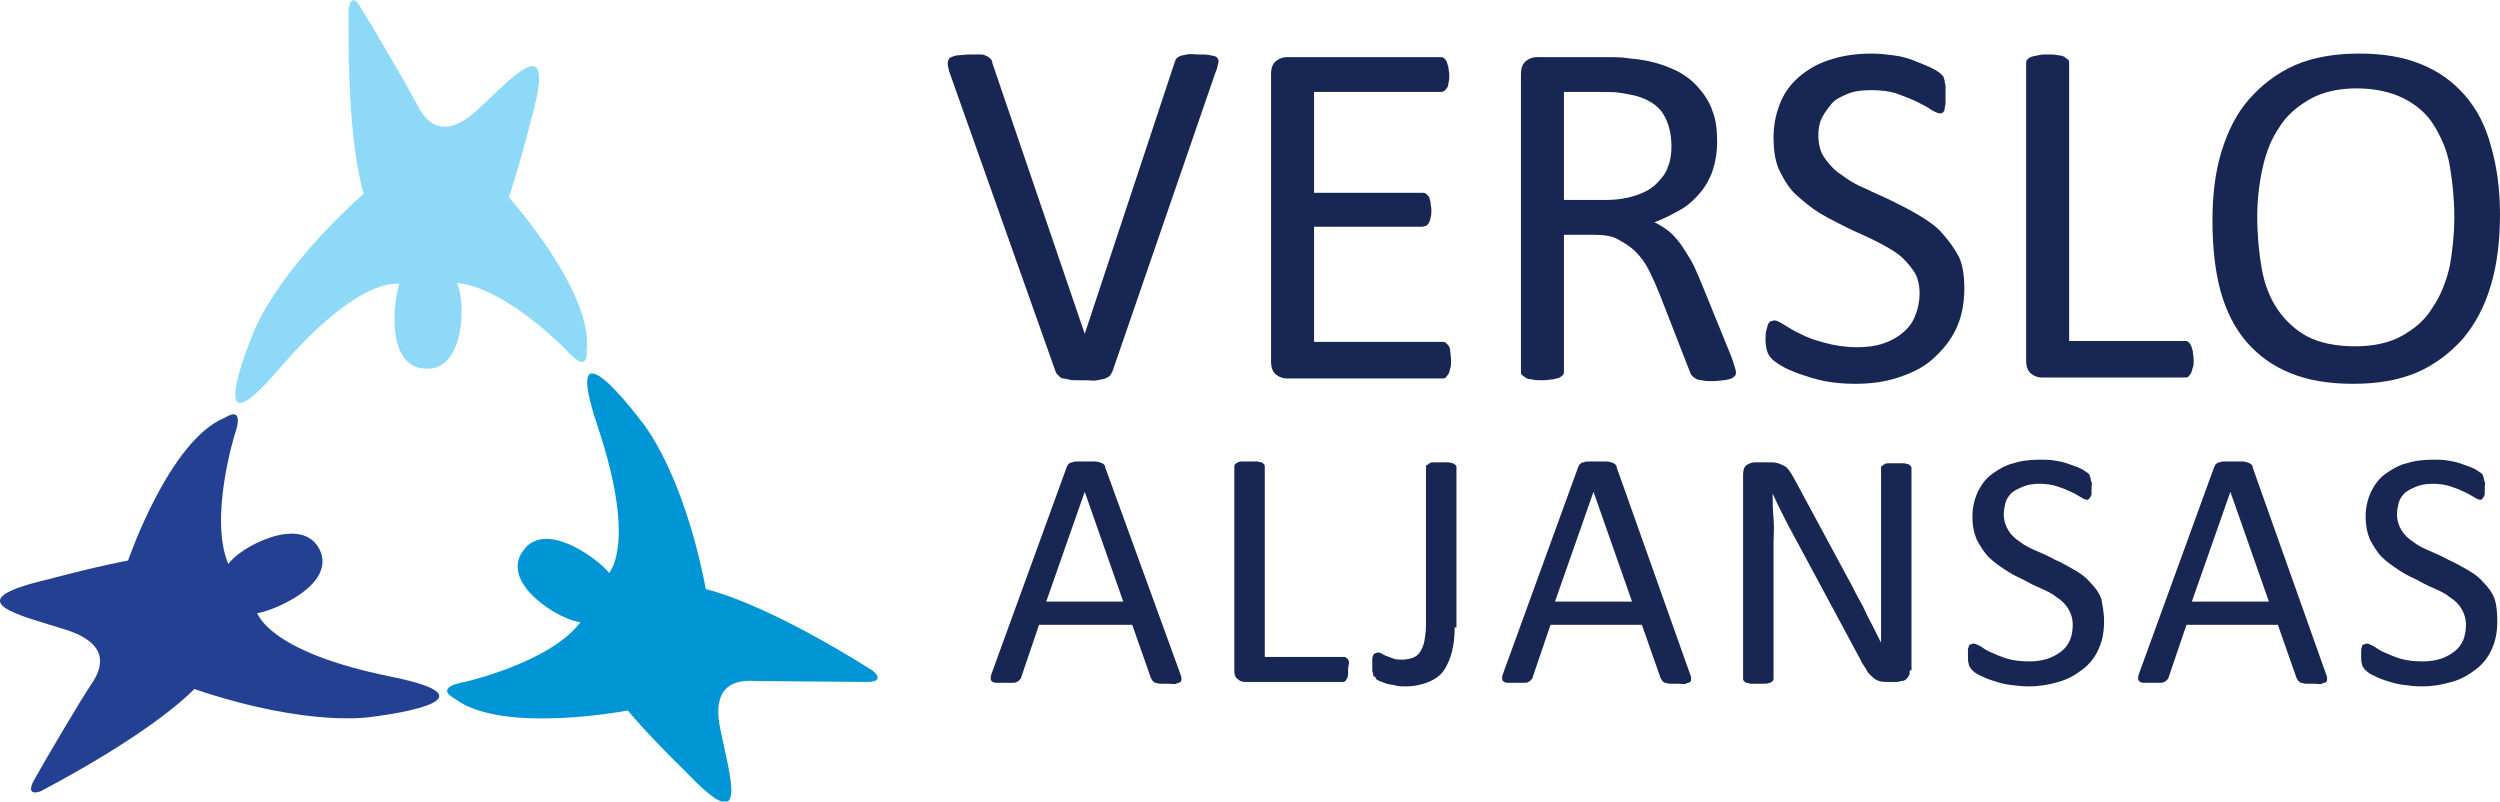 <svg width="131" height="42" viewBox="0 0 131 42" fill="none" xmlns="http://www.w3.org/2000/svg">
<g clip-path="url(#clip0_1082_361)">
<path fill-rule="evenodd" clip-rule="evenodd" d="M32.903 37.23C32.903 37.23 26.331 38.492 23.844 36.622C22.671 35.967 24.36 35.733 24.36 35.733C24.36 35.733 28.866 34.704 30.415 32.599C29.429 32.553 26.144 30.588 27.411 28.858C28.631 27.127 31.588 29.513 31.917 30.027C32.011 29.887 33.325 28.343 31.307 22.31C29.288 16.276 33.607 22.076 33.607 22.076C33.607 22.076 35.766 24.555 36.986 30.869C40.459 31.758 45.482 34.985 45.622 35.078C45.763 35.125 46.467 35.733 45.435 35.733C44.355 35.733 40.365 35.686 39.661 35.686C38.91 35.639 37.221 35.593 37.737 38.165C38.253 40.737 39.333 44.011 36 40.504C33.748 38.306 32.903 37.23 32.903 37.23Z" fill="#0096D5"/>
<path fill-rule="evenodd" clip-rule="evenodd" d="M26.66 10.337C26.66 10.337 31.119 15.294 30.744 18.381C30.791 19.691 29.711 18.381 29.711 18.381C29.711 18.381 26.519 15.06 23.938 14.827C24.407 15.668 24.407 19.504 22.248 19.317C20.089 19.176 20.699 15.388 20.934 14.873C20.746 14.873 18.775 14.499 14.597 19.363C10.467 24.181 13.236 17.539 13.236 17.539C13.236 17.539 14.269 14.452 19.056 10.149C18.071 6.688 18.305 0.702 18.259 0.562C18.259 0.421 18.399 -0.514 18.916 0.421C19.479 1.31 21.497 4.771 21.826 5.426C22.154 6.08 22.999 7.577 24.97 5.8C26.895 4.023 29.148 1.45 27.881 6.08C27.13 9.027 26.66 10.337 26.66 10.337Z" fill="#8ED8F8"/>
<path fill-rule="evenodd" clip-rule="evenodd" d="M6.712 29.372C6.712 29.372 8.871 23.058 11.781 21.889C12.908 21.187 12.297 22.777 12.297 22.777C12.297 22.777 10.936 27.174 11.969 29.559C12.485 28.717 15.818 26.893 16.756 28.811C17.648 30.728 14.081 32.085 13.471 32.131C13.565 32.272 14.222 34.189 20.465 35.452C26.707 36.715 19.526 37.557 19.526 37.557C19.526 37.557 16.287 38.165 10.185 36.107C7.698 38.586 2.347 41.345 2.253 41.392C2.159 41.486 1.267 41.813 1.784 40.878C2.3 39.942 4.318 36.528 4.741 35.92C5.163 35.312 6.055 33.862 3.52 33.02C1.033 32.225 -2.347 31.523 2.347 30.401C5.351 29.606 6.712 29.372 6.712 29.372Z" fill="#234093"/>
<path d="M58.295 19.457C58.248 19.551 58.201 19.644 58.154 19.691C58.107 19.738 58.013 19.785 57.919 19.831C57.826 19.878 57.685 19.878 57.497 19.925C57.309 19.972 57.122 19.925 56.887 19.925C56.699 19.925 56.511 19.925 56.371 19.925C56.23 19.925 56.089 19.925 55.995 19.878C55.901 19.878 55.807 19.831 55.714 19.831C55.62 19.831 55.573 19.785 55.526 19.738C55.479 19.691 55.432 19.644 55.385 19.598C55.338 19.551 55.338 19.504 55.291 19.411L49.753 3.789C49.706 3.602 49.659 3.462 49.659 3.321C49.659 3.181 49.706 3.134 49.753 3.041C49.846 2.994 49.94 2.947 50.128 2.901C50.316 2.901 50.55 2.854 50.832 2.854C51.067 2.854 51.255 2.854 51.395 2.854C51.536 2.854 51.63 2.901 51.724 2.947C51.818 2.994 51.865 3.041 51.912 3.088C51.959 3.134 52.005 3.228 52.005 3.321L56.84 17.493L61.534 3.321C61.581 3.228 61.581 3.134 61.627 3.088C61.675 3.041 61.721 2.994 61.815 2.947C61.909 2.901 62.003 2.901 62.191 2.854C62.379 2.807 62.566 2.854 62.801 2.854C63.083 2.854 63.27 2.854 63.458 2.901C63.646 2.947 63.74 2.947 63.787 3.041C63.834 3.088 63.88 3.181 63.834 3.321C63.787 3.462 63.787 3.602 63.693 3.789L58.295 19.457Z" fill="#182653"/>
<path d="M76.037 18.896C76.037 19.037 76.037 19.177 75.99 19.317C75.943 19.457 75.943 19.551 75.897 19.598C75.85 19.645 75.803 19.738 75.756 19.785C75.709 19.832 75.615 19.832 75.568 19.832H67.448C67.26 19.832 67.072 19.785 66.885 19.645C66.697 19.504 66.603 19.27 66.603 18.943V3.883C66.603 3.555 66.697 3.322 66.885 3.181C67.072 3.041 67.26 2.994 67.448 2.994H75.474C75.521 2.994 75.615 2.994 75.662 3.041C75.709 3.088 75.756 3.134 75.803 3.228C75.85 3.322 75.85 3.415 75.897 3.509C75.897 3.649 75.943 3.789 75.943 3.93C75.943 4.07 75.943 4.21 75.897 4.35C75.897 4.491 75.85 4.584 75.803 4.631C75.756 4.678 75.709 4.771 75.662 4.771C75.615 4.818 75.521 4.818 75.474 4.818H68.856V10.103H74.535C74.582 10.103 74.676 10.103 74.723 10.15C74.77 10.197 74.817 10.244 74.864 10.29C74.911 10.337 74.911 10.477 74.958 10.571C74.958 10.711 75.005 10.852 75.005 10.992C75.005 11.132 75.005 11.273 74.958 11.413C74.958 11.506 74.911 11.6 74.864 11.694C74.817 11.74 74.77 11.834 74.723 11.834C74.676 11.834 74.582 11.881 74.535 11.881H68.856V17.914H75.568C75.615 17.914 75.709 17.914 75.756 17.961C75.803 18.008 75.85 18.054 75.897 18.101C75.943 18.148 75.99 18.288 75.99 18.382C75.99 18.475 76.037 18.709 76.037 18.896Z" fill="#182653"/>
<path d="M90.963 19.504C90.963 19.551 90.963 19.645 90.916 19.691C90.869 19.738 90.822 19.785 90.728 19.832C90.635 19.878 90.541 19.878 90.353 19.925C90.212 19.925 89.977 19.972 89.743 19.972C89.508 19.972 89.32 19.972 89.179 19.925C89.039 19.925 88.898 19.878 88.851 19.832C88.757 19.785 88.71 19.738 88.663 19.691C88.616 19.645 88.569 19.551 88.522 19.411L86.973 15.435C86.786 14.967 86.598 14.546 86.41 14.172C86.222 13.798 85.988 13.471 85.706 13.19C85.424 12.909 85.096 12.722 84.767 12.535C84.439 12.348 83.969 12.302 83.453 12.302H81.951V19.457C81.951 19.504 81.951 19.598 81.904 19.645C81.857 19.691 81.81 19.738 81.716 19.785C81.623 19.832 81.529 19.832 81.388 19.878C81.247 19.878 81.059 19.925 80.825 19.925C80.59 19.925 80.449 19.925 80.261 19.878C80.121 19.878 79.98 19.832 79.933 19.785C79.886 19.738 79.792 19.691 79.745 19.645C79.698 19.598 79.698 19.551 79.698 19.457V3.883C79.698 3.555 79.792 3.322 79.98 3.181C80.168 3.041 80.355 2.994 80.543 2.994H84.157C84.58 2.994 84.955 2.994 85.237 3.041C85.518 3.088 85.753 3.088 85.988 3.134C86.645 3.228 87.208 3.415 87.724 3.649C88.241 3.883 88.663 4.21 88.992 4.584C89.32 4.959 89.602 5.379 89.743 5.847C89.93 6.315 89.977 6.876 89.977 7.437C89.977 7.999 89.883 8.513 89.743 8.934C89.602 9.355 89.367 9.776 89.086 10.103C88.804 10.431 88.475 10.758 88.053 10.992C87.63 11.226 87.208 11.46 86.692 11.647C86.973 11.787 87.208 11.927 87.443 12.114C87.677 12.302 87.865 12.535 88.053 12.769C88.241 13.05 88.428 13.33 88.616 13.658C88.804 13.985 88.945 14.359 89.132 14.78L90.635 18.475C90.775 18.803 90.822 18.99 90.869 19.13C90.916 19.27 90.963 19.411 90.963 19.504ZM87.584 7.671C87.584 7.016 87.443 6.455 87.161 5.987C86.879 5.52 86.363 5.192 85.659 5.005C85.424 4.959 85.19 4.912 84.908 4.865C84.627 4.818 84.251 4.818 83.829 4.818H81.951V10.477H84.157C84.767 10.477 85.284 10.384 85.706 10.244C86.129 10.103 86.504 9.916 86.786 9.636C87.067 9.355 87.302 9.074 87.396 8.747C87.537 8.42 87.584 8.045 87.584 7.671Z" fill="#182653"/>
<path d="M102.932 15.107C102.932 15.902 102.791 16.604 102.509 17.212C102.228 17.82 101.805 18.334 101.289 18.802C100.773 19.27 100.162 19.55 99.458 19.784C98.754 20.018 98.003 20.112 97.205 20.112C96.642 20.112 96.126 20.065 95.609 19.971C95.14 19.878 94.718 19.738 94.295 19.597C93.92 19.457 93.591 19.317 93.357 19.176C93.122 19.036 92.934 18.896 92.84 18.802C92.746 18.709 92.653 18.568 92.606 18.428C92.559 18.288 92.512 18.054 92.512 17.773C92.512 17.586 92.512 17.446 92.559 17.305C92.606 17.165 92.606 17.072 92.653 16.978C92.7 16.885 92.746 16.838 92.793 16.838C92.84 16.838 92.887 16.791 92.981 16.791C93.122 16.791 93.263 16.885 93.497 17.025C93.732 17.165 94.014 17.352 94.342 17.493C94.671 17.68 95.093 17.82 95.609 17.96C96.126 18.101 96.689 18.194 97.299 18.194C97.769 18.194 98.238 18.147 98.66 18.007C99.083 17.867 99.411 17.68 99.693 17.446C99.975 17.212 100.209 16.931 100.35 16.557C100.491 16.23 100.585 15.809 100.585 15.388C100.585 14.92 100.491 14.499 100.256 14.172C100.022 13.845 99.74 13.517 99.411 13.283C99.083 13.049 98.66 12.816 98.191 12.582C97.722 12.348 97.252 12.161 96.783 11.927C96.314 11.693 95.844 11.459 95.375 11.179C94.906 10.898 94.53 10.571 94.154 10.243C93.779 9.916 93.497 9.448 93.263 8.98C93.028 8.513 92.934 7.905 92.934 7.203C92.934 6.502 93.075 5.894 93.31 5.332C93.544 4.771 93.92 4.303 94.389 3.929C94.859 3.555 95.375 3.274 96.032 3.087C96.642 2.9 97.346 2.807 98.097 2.807C98.473 2.807 98.848 2.853 99.224 2.9C99.599 2.947 99.975 3.04 100.303 3.181C100.632 3.321 100.913 3.415 101.195 3.555C101.477 3.695 101.617 3.789 101.711 3.882C101.805 3.976 101.852 4.023 101.852 4.069C101.852 4.116 101.899 4.163 101.899 4.257C101.899 4.35 101.946 4.397 101.946 4.537C101.946 4.677 101.946 4.771 101.946 4.958C101.946 5.098 101.946 5.239 101.946 5.379C101.946 5.519 101.899 5.613 101.899 5.706C101.899 5.8 101.852 5.847 101.805 5.894C101.758 5.94 101.711 5.94 101.664 5.94C101.57 5.94 101.43 5.894 101.195 5.753C101.007 5.613 100.726 5.473 100.444 5.332C100.162 5.192 99.787 5.052 99.411 4.911C98.989 4.771 98.567 4.724 98.05 4.724C97.581 4.724 97.158 4.771 96.83 4.911C96.501 5.052 96.173 5.192 95.985 5.426C95.797 5.66 95.609 5.894 95.469 6.174C95.328 6.455 95.281 6.782 95.281 7.063C95.281 7.53 95.375 7.951 95.609 8.279C95.844 8.606 96.126 8.934 96.501 9.167C96.877 9.448 97.252 9.682 97.722 9.869C98.191 10.103 98.66 10.29 99.13 10.524C99.599 10.758 100.069 10.992 100.538 11.272C101.007 11.553 101.43 11.833 101.758 12.207C102.087 12.582 102.415 13.003 102.65 13.47C102.838 13.845 102.932 14.453 102.932 15.107Z" fill="#182653"/>
<path d="M114.948 18.849C114.948 19.036 114.948 19.176 114.901 19.27C114.854 19.363 114.854 19.504 114.807 19.55C114.76 19.644 114.713 19.691 114.666 19.738C114.619 19.784 114.525 19.784 114.478 19.784H107.015C106.828 19.784 106.64 19.738 106.452 19.597C106.264 19.457 106.17 19.223 106.17 18.896V3.321C106.17 3.274 106.17 3.181 106.217 3.134C106.264 3.087 106.311 3.04 106.405 2.994C106.499 2.947 106.593 2.947 106.781 2.9C106.968 2.853 107.109 2.853 107.297 2.853C107.532 2.853 107.672 2.853 107.86 2.9C108.001 2.9 108.142 2.947 108.189 2.994C108.236 3.04 108.329 3.087 108.376 3.134C108.423 3.181 108.423 3.228 108.423 3.321V17.867H114.478C114.572 17.867 114.619 17.867 114.666 17.913C114.713 17.96 114.76 18.007 114.807 18.101C114.854 18.194 114.854 18.288 114.901 18.381C114.901 18.521 114.948 18.662 114.948 18.849Z" fill="#182653"/>
<path d="M131 11.225C131 12.582 130.859 13.798 130.53 14.92C130.202 16.043 129.732 16.931 129.075 17.727C128.418 18.475 127.62 19.083 126.682 19.504C125.696 19.925 124.569 20.112 123.302 20.112C122.035 20.112 120.908 19.925 120.017 19.55C119.078 19.176 118.327 18.615 117.717 17.913C117.107 17.212 116.637 16.277 116.356 15.248C116.074 14.219 115.933 12.956 115.933 11.553C115.933 10.243 116.074 9.027 116.402 7.951C116.731 6.876 117.2 5.94 117.858 5.192C118.515 4.444 119.313 3.836 120.251 3.415C121.237 2.994 122.363 2.807 123.631 2.807C124.898 2.807 125.978 2.994 126.869 3.368C127.808 3.742 128.559 4.303 129.169 5.005C129.779 5.706 130.249 6.595 130.53 7.671C130.812 8.653 131 9.822 131 11.225ZM128.606 11.366C128.606 10.43 128.512 9.542 128.371 8.7C128.23 7.858 127.902 7.156 127.526 6.548C127.151 5.94 126.588 5.473 125.931 5.145C125.273 4.818 124.429 4.631 123.49 4.631C122.551 4.631 121.706 4.818 121.049 5.192C120.392 5.566 119.829 6.034 119.453 6.642C119.031 7.25 118.749 7.951 118.562 8.793C118.374 9.635 118.28 10.477 118.28 11.366C118.28 12.348 118.374 13.283 118.515 14.078C118.655 14.873 118.937 15.622 119.359 16.23C119.782 16.838 120.298 17.305 120.908 17.633C121.519 17.96 122.41 18.147 123.396 18.147C124.382 18.147 125.227 17.96 125.884 17.586C126.541 17.212 127.104 16.744 127.48 16.09C127.902 15.482 128.184 14.733 128.371 13.938C128.512 13.143 128.606 12.254 128.606 11.366Z" fill="#182653"/>
<path d="M61.815 35.218C61.862 35.359 61.909 35.452 61.909 35.546C61.909 35.639 61.909 35.686 61.862 35.733C61.815 35.779 61.721 35.779 61.627 35.826C61.534 35.873 61.393 35.826 61.205 35.826C61.017 35.826 60.877 35.826 60.783 35.826C60.689 35.826 60.595 35.779 60.548 35.779C60.501 35.779 60.454 35.733 60.407 35.686C60.36 35.639 60.36 35.592 60.313 35.546L59.328 32.739H54.446L53.508 35.499C53.508 35.546 53.461 35.592 53.414 35.639C53.367 35.686 53.32 35.733 53.273 35.733C53.226 35.779 53.132 35.779 53.038 35.779C52.944 35.779 52.803 35.779 52.616 35.779C52.428 35.779 52.287 35.779 52.193 35.779C52.099 35.779 52.005 35.733 51.959 35.686C51.912 35.639 51.912 35.592 51.912 35.499C51.912 35.405 51.959 35.312 52.005 35.172L55.901 24.461C55.948 24.414 55.948 24.321 55.995 24.321C56.042 24.274 56.089 24.227 56.183 24.227C56.277 24.18 56.371 24.18 56.465 24.18C56.558 24.18 56.746 24.18 56.887 24.18C57.075 24.18 57.215 24.18 57.356 24.18C57.497 24.18 57.591 24.227 57.638 24.227C57.732 24.274 57.779 24.274 57.826 24.321C57.873 24.367 57.919 24.414 57.919 24.508L61.815 35.218ZM56.84 25.771L54.822 31.523H58.858L56.84 25.771Z" fill="#182653"/>
<path d="M70.639 35.078C70.639 35.218 70.639 35.312 70.639 35.359C70.639 35.452 70.592 35.499 70.592 35.546C70.545 35.592 70.545 35.639 70.498 35.686C70.451 35.733 70.404 35.733 70.358 35.733H65.242C65.101 35.733 64.96 35.686 64.866 35.592C64.725 35.499 64.678 35.359 64.678 35.125V24.461C64.678 24.414 64.678 24.367 64.725 24.321C64.772 24.274 64.772 24.274 64.866 24.227C64.96 24.18 65.007 24.18 65.101 24.18C65.195 24.18 65.335 24.18 65.476 24.18C65.617 24.18 65.758 24.18 65.852 24.18C65.945 24.18 66.039 24.227 66.086 24.227C66.133 24.227 66.18 24.274 66.227 24.321C66.274 24.367 66.274 24.414 66.274 24.461V34.423H70.404C70.451 34.423 70.498 34.423 70.545 34.47C70.592 34.517 70.639 34.517 70.639 34.563C70.686 34.61 70.686 34.704 70.686 34.751C70.686 34.797 70.639 34.984 70.639 35.078Z" fill="#182653"/>
<path d="M76.225 32.88C76.225 33.348 76.178 33.769 76.084 34.143C75.99 34.517 75.849 34.844 75.662 35.125C75.474 35.406 75.192 35.593 74.864 35.733C74.535 35.873 74.113 35.967 73.643 35.967C73.456 35.967 73.315 35.967 73.127 35.92C72.986 35.873 72.799 35.873 72.658 35.827C72.517 35.78 72.423 35.733 72.282 35.686C72.188 35.64 72.094 35.593 72.094 35.546C72.094 35.499 72.047 35.453 72.001 35.453C71.954 35.453 71.954 35.359 71.954 35.312C71.954 35.265 71.907 35.219 71.907 35.125C71.907 35.032 71.907 34.938 71.907 34.844C71.907 34.704 71.907 34.611 71.907 34.517C71.907 34.423 71.954 34.377 71.954 34.33C72.001 34.283 72.001 34.236 72.047 34.236C72.094 34.236 72.141 34.19 72.188 34.19C72.235 34.19 72.282 34.19 72.376 34.236C72.47 34.283 72.517 34.33 72.658 34.377C72.799 34.423 72.892 34.47 73.033 34.517C73.174 34.564 73.315 34.564 73.503 34.564C73.69 34.564 73.878 34.517 74.019 34.47C74.16 34.423 74.3 34.33 74.394 34.19C74.488 34.049 74.582 33.862 74.629 33.628C74.676 33.395 74.723 33.067 74.723 32.693V24.461C74.723 24.415 74.723 24.368 74.77 24.368C74.817 24.368 74.817 24.321 74.911 24.274C74.958 24.227 75.052 24.227 75.145 24.227C75.239 24.227 75.38 24.227 75.521 24.227C75.662 24.227 75.802 24.227 75.896 24.227C75.99 24.227 76.084 24.274 76.131 24.274C76.178 24.321 76.225 24.321 76.272 24.368C76.319 24.415 76.319 24.461 76.319 24.461V32.88H76.225Z" fill="#182653"/>
<path d="M88.522 35.218C88.569 35.359 88.616 35.452 88.616 35.546C88.616 35.639 88.616 35.686 88.569 35.733C88.522 35.779 88.428 35.779 88.334 35.826C88.24 35.873 88.1 35.826 87.912 35.826C87.724 35.826 87.583 35.826 87.49 35.826C87.396 35.826 87.302 35.779 87.255 35.779C87.208 35.779 87.161 35.733 87.114 35.686C87.067 35.639 87.067 35.592 87.02 35.546L86.034 32.739H81.247L80.308 35.499C80.308 35.546 80.261 35.592 80.214 35.639C80.167 35.686 80.121 35.733 80.074 35.733C80.027 35.779 79.933 35.779 79.839 35.779C79.745 35.779 79.604 35.779 79.416 35.779C79.229 35.779 79.088 35.779 78.994 35.779C78.9 35.779 78.806 35.733 78.759 35.686C78.712 35.639 78.712 35.592 78.712 35.499C78.712 35.405 78.759 35.312 78.806 35.172L82.702 24.461C82.749 24.414 82.749 24.321 82.796 24.321C82.843 24.274 82.89 24.227 82.984 24.227C83.078 24.18 83.171 24.18 83.265 24.18C83.359 24.18 83.547 24.18 83.688 24.18C83.875 24.18 84.016 24.18 84.157 24.18C84.298 24.18 84.392 24.227 84.439 24.227C84.532 24.274 84.579 24.274 84.626 24.321C84.673 24.367 84.72 24.414 84.72 24.508L88.522 35.218ZM83.5 25.771L81.482 31.523H85.518L83.5 25.771Z" fill="#182653"/>
<path d="M100.069 35.125C100.069 35.265 100.069 35.359 100.022 35.406C99.975 35.499 99.928 35.546 99.881 35.593C99.834 35.64 99.74 35.686 99.646 35.686C99.552 35.686 99.505 35.733 99.412 35.733H98.895C98.754 35.733 98.614 35.733 98.473 35.686C98.332 35.64 98.238 35.593 98.144 35.499C98.05 35.406 97.909 35.312 97.816 35.125C97.722 34.938 97.581 34.798 97.487 34.564L93.967 28.016C93.779 27.689 93.591 27.314 93.404 26.94C93.216 26.566 93.028 26.192 92.887 25.864C92.887 26.285 92.887 26.706 92.934 27.174C92.981 27.642 92.934 28.063 92.934 28.484V35.546C92.934 35.593 92.934 35.64 92.887 35.686C92.84 35.733 92.84 35.733 92.746 35.78C92.7 35.78 92.606 35.827 92.512 35.827C92.418 35.827 92.277 35.827 92.136 35.827C91.996 35.827 91.855 35.827 91.761 35.827C91.667 35.827 91.573 35.78 91.526 35.78C91.479 35.78 91.432 35.733 91.385 35.686C91.338 35.64 91.338 35.593 91.338 35.546V24.882C91.338 24.648 91.385 24.461 91.526 24.368C91.667 24.274 91.808 24.227 91.948 24.227H92.7C92.887 24.227 93.028 24.227 93.169 24.274C93.31 24.321 93.404 24.368 93.498 24.415C93.591 24.461 93.685 24.555 93.779 24.695C93.873 24.836 93.967 24.976 94.061 25.163L96.783 30.214C96.971 30.542 97.112 30.822 97.252 31.103C97.393 31.383 97.581 31.664 97.722 31.991C97.863 32.319 98.003 32.553 98.144 32.833C98.285 33.114 98.426 33.395 98.567 33.675C98.567 33.208 98.567 32.74 98.567 32.225C98.567 31.711 98.567 31.243 98.567 30.775V24.508C98.567 24.461 98.567 24.415 98.614 24.415C98.66 24.415 98.66 24.368 98.754 24.321C98.801 24.274 98.895 24.274 98.989 24.274C99.083 24.274 99.224 24.274 99.365 24.274C99.505 24.274 99.599 24.274 99.74 24.274C99.834 24.274 99.928 24.321 99.975 24.321C100.022 24.321 100.069 24.368 100.116 24.415C100.162 24.461 100.162 24.508 100.162 24.508V35.125H100.069Z" fill="#182653"/>
<path d="M110.254 32.552C110.254 33.114 110.16 33.581 109.972 34.002C109.785 34.423 109.503 34.797 109.128 35.078C108.752 35.359 108.377 35.593 107.86 35.733C107.391 35.873 106.875 35.967 106.311 35.967C105.936 35.967 105.56 35.92 105.232 35.873C104.903 35.826 104.622 35.733 104.34 35.639C104.058 35.546 103.871 35.452 103.683 35.359C103.495 35.265 103.401 35.172 103.307 35.078C103.26 34.984 103.167 34.938 103.167 34.797C103.12 34.704 103.12 34.563 103.12 34.376C103.12 34.236 103.12 34.143 103.12 34.049C103.12 33.956 103.167 33.909 103.167 33.862C103.167 33.815 103.214 33.768 103.26 33.768C103.307 33.768 103.354 33.722 103.401 33.722C103.495 33.722 103.589 33.768 103.777 33.862C103.918 33.956 104.105 34.096 104.34 34.189C104.575 34.283 104.856 34.423 105.185 34.517C105.513 34.61 105.889 34.657 106.358 34.657C106.687 34.657 107.015 34.61 107.297 34.517C107.579 34.423 107.813 34.283 108.001 34.143C108.189 34.002 108.377 33.768 108.47 33.535C108.564 33.301 108.611 33.02 108.611 32.739C108.611 32.412 108.517 32.132 108.377 31.898C108.236 31.664 108.048 31.477 107.766 31.29C107.532 31.102 107.25 30.962 106.921 30.822C106.593 30.682 106.311 30.541 105.983 30.354C105.654 30.214 105.326 30.027 105.044 29.84C104.762 29.653 104.434 29.419 104.199 29.185C103.964 28.951 103.777 28.624 103.589 28.296C103.448 27.969 103.354 27.548 103.354 27.08C103.354 26.613 103.448 26.192 103.636 25.771C103.824 25.396 104.058 25.069 104.387 24.835C104.715 24.601 105.091 24.367 105.513 24.274C105.936 24.134 106.405 24.087 106.921 24.087C107.156 24.087 107.438 24.087 107.672 24.134C107.954 24.18 108.189 24.227 108.423 24.321C108.658 24.414 108.846 24.461 109.034 24.555C109.221 24.648 109.315 24.742 109.409 24.788C109.456 24.835 109.503 24.882 109.503 24.929C109.503 24.976 109.55 25.022 109.55 25.069C109.55 25.116 109.55 25.163 109.597 25.256C109.644 25.35 109.597 25.396 109.597 25.537C109.597 25.63 109.597 25.724 109.597 25.817C109.597 25.911 109.597 25.958 109.55 26.005C109.55 26.051 109.503 26.098 109.456 26.145C109.409 26.192 109.409 26.192 109.362 26.192C109.315 26.192 109.174 26.145 109.034 26.051C108.893 25.958 108.705 25.864 108.517 25.771C108.33 25.677 108.095 25.584 107.813 25.49C107.532 25.396 107.203 25.35 106.875 25.35C106.546 25.35 106.264 25.396 106.03 25.49C105.795 25.584 105.607 25.677 105.42 25.817C105.279 25.958 105.138 26.145 105.091 26.332C105.044 26.519 104.997 26.753 104.997 26.94C104.997 27.267 105.091 27.548 105.232 27.782C105.373 28.016 105.56 28.203 105.842 28.39C106.077 28.577 106.358 28.717 106.687 28.858C107.015 28.998 107.344 29.138 107.672 29.325C108.001 29.465 108.33 29.653 108.658 29.84C108.987 30.027 109.268 30.214 109.503 30.494C109.738 30.728 109.972 31.009 110.113 31.383C110.16 31.664 110.254 32.085 110.254 32.552Z" fill="#182653"/>
<path d="M121.847 35.218C121.894 35.359 121.941 35.452 121.941 35.546C121.941 35.639 121.941 35.686 121.894 35.733C121.847 35.779 121.753 35.779 121.66 35.826C121.566 35.873 121.425 35.826 121.237 35.826C121.049 35.826 120.909 35.826 120.815 35.826C120.721 35.826 120.627 35.779 120.58 35.779C120.533 35.779 120.486 35.733 120.439 35.686C120.392 35.639 120.392 35.592 120.345 35.546L119.36 32.739H114.572L113.633 35.499C113.633 35.546 113.587 35.592 113.54 35.639C113.493 35.686 113.446 35.733 113.399 35.733C113.352 35.779 113.258 35.779 113.164 35.779C113.07 35.779 112.929 35.779 112.742 35.779C112.554 35.779 112.413 35.779 112.319 35.779C112.225 35.779 112.131 35.733 112.085 35.686C112.038 35.639 112.038 35.592 112.038 35.499C112.038 35.405 112.085 35.312 112.131 35.172L116.027 24.461C116.074 24.414 116.074 24.321 116.121 24.321C116.168 24.274 116.215 24.227 116.309 24.227C116.403 24.18 116.497 24.18 116.59 24.18C116.684 24.18 116.872 24.18 117.013 24.18C117.201 24.18 117.341 24.18 117.482 24.18C117.623 24.18 117.717 24.227 117.764 24.227C117.858 24.274 117.905 24.274 117.952 24.321C117.999 24.367 118.045 24.414 118.045 24.508L121.847 35.218ZM116.872 25.771L114.854 31.523H118.89L116.872 25.771Z" fill="#182653"/>
<path d="M130.859 32.552C130.859 33.114 130.765 33.581 130.577 34.002C130.39 34.423 130.108 34.797 129.732 35.078C129.357 35.359 128.982 35.593 128.465 35.733C127.996 35.873 127.48 35.967 126.916 35.967C126.541 35.967 126.165 35.92 125.837 35.873C125.508 35.826 125.227 35.733 124.945 35.639C124.663 35.546 124.476 35.452 124.288 35.359C124.1 35.265 124.006 35.172 123.912 35.078C123.865 34.984 123.772 34.938 123.772 34.797C123.725 34.704 123.725 34.563 123.725 34.376C123.725 34.236 123.725 34.143 123.725 34.049C123.725 33.956 123.772 33.909 123.772 33.862C123.772 33.815 123.818 33.768 123.865 33.768C123.912 33.768 123.959 33.722 124.006 33.722C124.1 33.722 124.194 33.768 124.382 33.862C124.523 33.956 124.71 34.096 124.945 34.189C125.18 34.283 125.461 34.423 125.79 34.517C126.118 34.61 126.494 34.657 126.963 34.657C127.292 34.657 127.62 34.61 127.902 34.517C128.184 34.423 128.418 34.283 128.606 34.143C128.794 34.002 128.982 33.768 129.075 33.535C129.169 33.301 129.216 33.02 129.216 32.739C129.216 32.412 129.122 32.132 128.981 31.898C128.841 31.664 128.653 31.477 128.371 31.29C128.137 31.102 127.855 30.962 127.526 30.822C127.198 30.682 126.916 30.541 126.588 30.354C126.259 30.214 125.931 30.027 125.649 29.84C125.367 29.653 125.039 29.419 124.804 29.185C124.569 28.951 124.382 28.624 124.194 28.296C124.053 27.969 123.959 27.548 123.959 27.08C123.959 26.613 124.053 26.192 124.241 25.771C124.429 25.396 124.663 25.069 124.992 24.835C125.32 24.601 125.696 24.367 126.118 24.274C126.541 24.134 127.01 24.087 127.526 24.087C127.761 24.087 128.043 24.087 128.277 24.134C128.559 24.18 128.794 24.227 129.028 24.321C129.263 24.414 129.451 24.461 129.639 24.555C129.826 24.648 129.92 24.742 130.014 24.788C130.061 24.835 130.108 24.882 130.108 24.929C130.108 24.976 130.155 25.022 130.155 25.069C130.155 25.116 130.155 25.163 130.202 25.256C130.249 25.35 130.202 25.396 130.202 25.537C130.202 25.63 130.202 25.724 130.202 25.817C130.202 25.911 130.202 25.958 130.155 26.005C130.155 26.051 130.108 26.098 130.061 26.145C130.014 26.192 130.014 26.192 129.967 26.192C129.92 26.192 129.779 26.145 129.639 26.051C129.498 25.958 129.31 25.864 129.122 25.771C128.935 25.677 128.7 25.584 128.418 25.49C128.137 25.396 127.808 25.35 127.48 25.35C127.151 25.35 126.869 25.396 126.635 25.49C126.4 25.584 126.212 25.677 126.024 25.817C125.884 25.958 125.743 26.145 125.696 26.332C125.649 26.519 125.602 26.753 125.602 26.94C125.602 27.267 125.696 27.548 125.837 27.782C125.978 28.016 126.165 28.203 126.447 28.39C126.682 28.577 126.963 28.717 127.292 28.858C127.62 28.998 127.949 29.138 128.277 29.325C128.606 29.465 128.935 29.653 129.263 29.84C129.592 30.027 129.873 30.214 130.108 30.494C130.343 30.728 130.577 31.009 130.718 31.383C130.812 31.664 130.859 32.085 130.859 32.552Z" fill="#182653"/>
</g>
<defs>
<clipPath id="clip0_1082_361">
<rect width="131" height="42" fill="white"/>
</clipPath>
</defs>
</svg>
